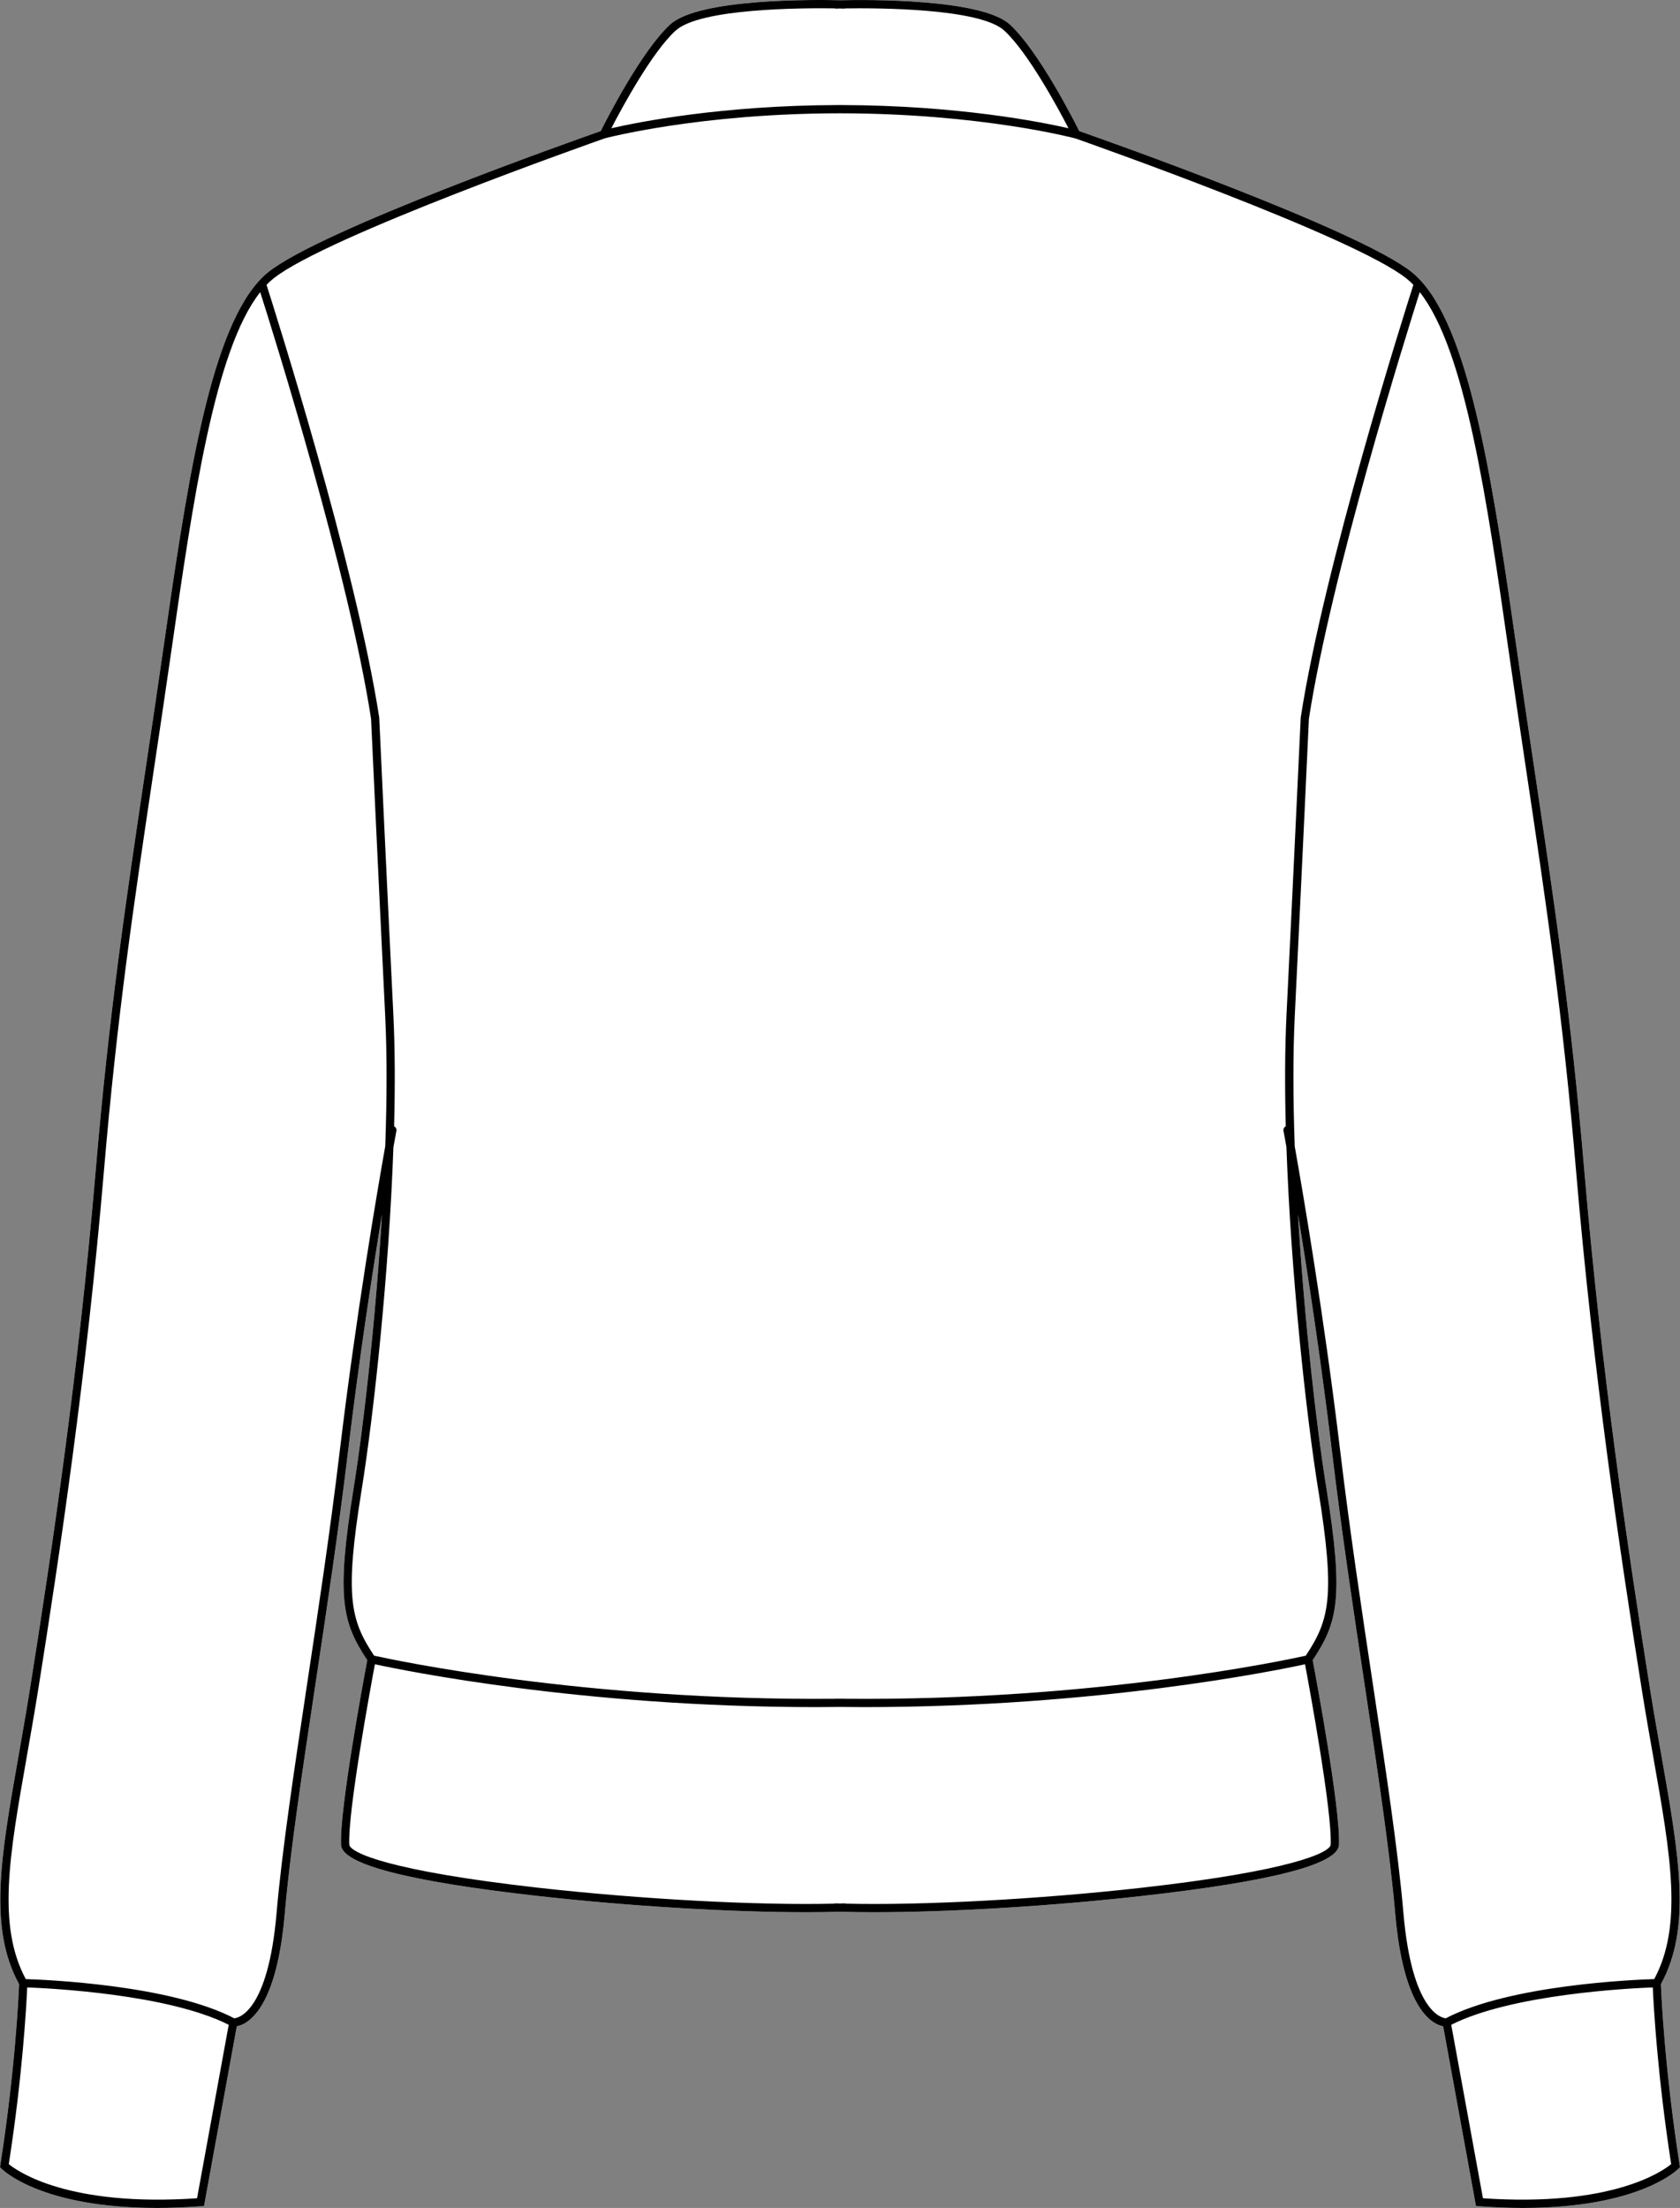 <?xml version="1.0" encoding="UTF-8"?>
<svg id="Layer_2" data-name="Layer 2" xmlns="http://www.w3.org/2000/svg" viewBox="0 0 407.44 535.53">
  <rect x="0" y="0" width="407.44" height="535.53" fill="#808080" stroke="none"/>
  <defs>
    <style>
      .cls-1 {
        fill: #fff;
      }
    </style>
  </defs>
  <g id="_998_copy" data-name="998 copy">
    <g>
      <path class="cls-1" d="M407.36,525.14l.08,.49-.36,.36c-.42,.44-9.77,9.54-37.74,9.54-3.28,0-6.81-.13-10.61-.41l-.77-.05-7.96-43.6c-.75-.15-1.88-.54-3.16-1.61-3.07-2.56-7.04-9.1-8.47-25.74-1.27-14.73-4.22-34.3-7.34-55.03-2.79-18.46-5.66-37.55-7.97-56.84-2.68-22.33-5.88-43.2-8.27-57.72,1.55,25.65,4.45,51.31,6.93,66.66,4.29,26.62,2.62,32.44-3.36,41.48,.79,4.18,6.78,36.2,6.37,44.8-.23,4.69-16.24,8.85-47.6,12.37-22.07,2.49-46.82,3.96-65.05,3.96-2.96,0-5.74-.04-8.31-.11-.04-.01-.07-.01-.11,0-2.57,.07-5.35,.11-8.31,.11-18.23,0-42.98-1.47-65.05-3.96-31.35-3.52-47.37-7.68-47.59-12.37-.41-8.6,5.57-40.62,6.36-44.8-5.97-9.04-7.64-14.86-3.35-41.48,2.48-15.35,5.37-40.98,6.92-66.63-2.39,14.52-5.59,35.38-8.26,57.69-2.31,19.29-5.19,38.38-7.97,56.84-3.12,20.73-6.08,40.3-7.34,55.03-1.43,16.64-5.4,23.18-8.48,25.74-1.27,1.07-2.4,1.46-3.16,1.61l-7.95,43.6-.77,.05c-3.8,.28-7.34,.41-10.61,.41-27.97,0-37.32-9.1-37.75-9.54l-.35-.36,.07-.49c3.66-23.34,4.46-41.47,4.56-43.89-7.5-13.66-4.43-31.05-.19-55.05,.94-5.33,1.91-10.85,2.86-16.8,5.24-32.88,11.78-76.84,15.9-125.39,3.21-37.9,7.3-65.3,12.04-97.04,1.34-8.96,2.73-18.23,4.16-28.18,5.68-39.49,11.06-76.92,23.29-90.52t.01-.02c.06-.06,.11-.12,.17-.17,.71-.79,1.45-1.49,2.22-2.1,12.86-10.29,74.56-32.07,80.6-34.19,1.39-2.78,9.89-19.46,16.83-25.84C169.49-.48,198.23-.08,203.84,.06h.04c6.24-.15,34.17-.42,41.04,5.89,6.94,6.38,15.44,23.06,16.82,25.84,6.04,2.12,67.75,23.9,80.61,34.19,.77,.62,1.52,1.33,2.25,2.12,.05,.05,.09,.1,.13,.15,12.24,13.58,17.63,51.03,23.31,90.54,1.43,9.95,2.81,19.22,4.15,28.18,4.74,31.74,8.84,59.14,12.05,97.04,4.12,48.55,10.66,92.51,15.89,125.39,.95,5.95,1.93,11.47,2.87,16.8,4.23,24,7.3,41.39-.19,55.05,.09,2.42,.9,20.55,4.55,43.89Z"/>
      <path d="M407.36,525.14c-3.65-23.34-4.46-41.47-4.55-43.89,7.49-13.66,4.42-31.05,.19-55.05-.94-5.33-1.92-10.85-2.87-16.8-5.23-32.88-11.77-76.84-15.89-125.39-3.21-37.9-7.31-65.3-12.05-97.04-1.34-8.96-2.72-18.23-4.15-28.18-5.68-39.51-11.07-76.96-23.31-90.54-.04-.05-.08-.1-.13-.15-.73-.79-1.48-1.5-2.25-2.12-12.86-10.29-74.57-32.07-80.61-34.19-1.38-2.78-9.88-19.46-16.82-25.84C238.05-.36,210.12-.09,203.88,.06h-.04c-5.61-.14-34.35-.54-41.32,5.89-6.94,6.38-15.44,23.06-16.83,25.84-6.04,2.12-67.74,23.9-80.6,34.19-.77,.61-1.51,1.31-2.22,2.1-.06,.05-.11,.11-.17,.17t-.01,.02c-12.23,13.6-17.61,51.03-23.29,90.52-1.43,9.95-2.82,19.22-4.16,28.18-4.74,31.74-8.83,59.14-12.04,97.04-4.12,48.55-10.66,92.51-15.9,125.39-.95,5.95-1.92,11.47-2.86,16.8-4.24,24-7.31,41.39,.19,55.05-.1,2.42-.9,20.55-4.56,43.89l-.07,.49,.35,.36c.43,.44,9.78,9.54,37.75,9.54,3.27,0,6.81-.13,10.61-.41l.77-.05,7.95-43.6c.76-.15,1.89-.54,3.16-1.61,3.08-2.56,7.05-9.1,8.48-25.74,1.26-14.73,4.22-34.3,7.34-55.03,2.78-18.46,5.66-37.55,7.97-56.84,2.67-22.31,5.87-43.17,8.26-57.69-1.55,25.65-4.44,51.28-6.92,66.63-4.29,26.62-2.62,32.44,3.35,41.48-.79,4.18-6.77,36.2-6.36,44.8,.22,4.69,16.24,8.85,47.59,12.37,22.07,2.49,46.82,3.96,65.05,3.96,2.96,0,5.74-.04,8.31-.11,.04-.01,.07-.01,.11,0,2.57,.07,5.35,.11,8.31,.11,18.23,0,42.98-1.47,65.05-3.96,31.36-3.52,47.37-7.68,47.6-12.37,.41-8.6-5.58-40.62-6.37-44.8,5.98-9.04,7.65-14.86,3.36-41.48-2.48-15.35-5.38-41.01-6.93-66.66,2.39,14.52,5.59,35.39,8.27,57.72,2.31,19.29,5.18,38.38,7.97,56.84,3.12,20.73,6.07,40.3,7.34,55.03,1.43,16.64,5.4,23.18,8.47,25.74,1.28,1.07,2.41,1.46,3.16,1.61l7.96,43.6,.77,.05c3.8,.28,7.33,.41,10.61,.41,27.97,0,37.32-9.1,37.74-9.54l.36-.36-.08-.49ZM163.87,7.42c5.92-5.44,30.89-5.5,38.56-5.39,.1,.05,.21,.06,.32,.06,.03,0,.37-.02,.96-.03h0c.59,.01,.93,.03,.96,.03,.11,0,.23-.01,.33-.05,7.69-.12,32.65-.06,38.56,5.38,5.77,5.32,12.99,18.69,15.58,23.69,0,0,0,0,0,0-6.4-1.47-26.79-5.57-55.13-5.63,0,0-.01,0-.02,0-.1,0-.19,0-.29,0-.1,0-.19,0-.29,0,0,0-.01,0-.02,0-28.35,.06-48.74,4.16-55.13,5.63,2.59-5,9.81-18.38,15.59-23.69ZM47.79,533.18c-31.22,2.13-43.48-6.5-45.66-8.28,3.36-21.59,4.28-38.65,4.47-42.86,0,0,0,0,0,0,5.64,.21,34.16,1.62,48.87,9.06l-7.68,42.08Zm34.6-181.17c-2.3,19.26-5.18,38.34-7.96,56.78-3.13,20.76-6.08,40.37-7.35,55.16-2.06,23.96-9.22,25.49-10.27,25.58,0,0,0,0,0,0-15.56-8.13-45.84-9.36-50.56-9.51-6.98-13.01-3.98-30.03,.16-53.47,.94-5.34,1.91-10.87,2.87-16.84,5.24-32.91,11.78-76.91,15.91-125.53,3.21-37.83,7.3-65.21,12.03-96.91,1.34-8.97,2.73-18.24,4.16-28.19,5.47-38.06,10.67-74.19,21.73-88.22,3.4,10.69,21.5,68.5,26.88,103.47,.08,1.63,1.76,38.2,3.42,71.89,.47,9.52,.43,20.43,.02,31.8-1.9,10.67-7.05,40.72-11.04,73.99Zm240.34,95.36c-.1,1.99-9.85,6.44-45.82,10.49-24.99,2.81-53.41,4.32-71.83,3.86-.12-.05-.26-.08-.4-.07-.32,.01-.64,.02-.96,.04-.33-.02-.65-.03-.97-.04-.14,0-.28,.01-.41,.07-18.41,.46-46.82-1.05-71.81-3.86-35.97-4.05-45.73-8.5-45.82-10.49-.38-7.93,5.11-37.82,6.21-43.71,0,0,0,0,0,0,7.07,1.53,50.32,10.39,106.86,10.39,1.96,0,3.94-.02,5.93-.04,1.99,.02,3.97,.04,5.93,.04,56.52,0,99.78-8.85,106.86-10.39,1.1,5.89,6.6,35.78,6.22,43.71Zm-2.99-85.86c4.18,25.91,2.61,31.5-3.06,40.07-4.73,1.05-51.15,11-111.86,10.45-.04,0-.07-.02-.11-.02h-.01c-.33,0-.66,0-.99,.01-.33,0-.66,0-.99-.01h-.01s-.07,.02-.11,.02c-60.77,.55-107.25-9.43-111.88-10.46-5.65-8.57-7.22-14.16-3.04-40.06,3.01-18.68,6.65-52.58,7.73-83.25,.46-2.52,.72-3.92,.73-3.99,.08-.45-.16-.9-.56-1.09,.25-9.65,.22-18.87-.18-27.06-1.69-34.28-3.41-71.56-3.42-71.93v-.11c-5.66-36.72-25.26-98.48-27.34-104.99,.55-.57,1.11-1.09,1.69-1.55,12.78-10.21,77.72-33.05,80.32-33.98,0,0,0,0,0,0,.22-.06,22.81-6.05,57.05-6.08,34.24,.03,56.82,6.02,57.05,6.08,0,0,.01,0,.02,0,2.62,.93,67.54,23.77,80.32,33.98,.58,.46,1.14,.98,1.69,1.55-2.09,6.51-21.68,68.27-27.33,104.99v.11c-.03,.37-1.74,37.65-3.44,71.93-.4,8.19-.43,17.42-.18,27.07-.4,.18-.63,.63-.55,1.08,.01,.07,.27,1.45,.71,3.92,1.09,30.69,4.72,64.62,7.74,83.32Zm20.62,102.44c-1.27-14.79-4.23-34.4-7.36-55.16-2.78-18.44-5.65-37.52-7.96-56.78-3.98-33.26-9.14-63.3-11.04-73.98-.4-11.37-.45-22.29,.02-31.81,1.66-33.69,3.35-70.26,3.42-71.89,5.39-34.97,23.5-92.81,26.88-103.48,11.07,14.03,16.27,50.16,21.74,88.23,1.43,9.95,2.81,19.22,4.15,28.19,4.74,31.7,8.83,59.08,12.04,96.91,4.12,48.62,10.67,92.62,15.91,125.53,.95,5.97,1.93,11.5,2.87,16.84,4.14,23.45,7.14,40.46,.16,53.47-4.7,.14-34.99,1.37-50.56,9.51,0,0,0,0,0,0-1.09-.11-8.22-1.75-10.27-25.58Zm19.29,69.23l-7.69-42.08c14.71-7.44,43.24-8.85,48.88-9.06,0,0,0,0,0,0,.18,4.21,1.11,21.27,4.46,42.86-2.18,1.79-14.44,10.41-45.65,8.28Z"/>
    </g>
  </g>
</svg>